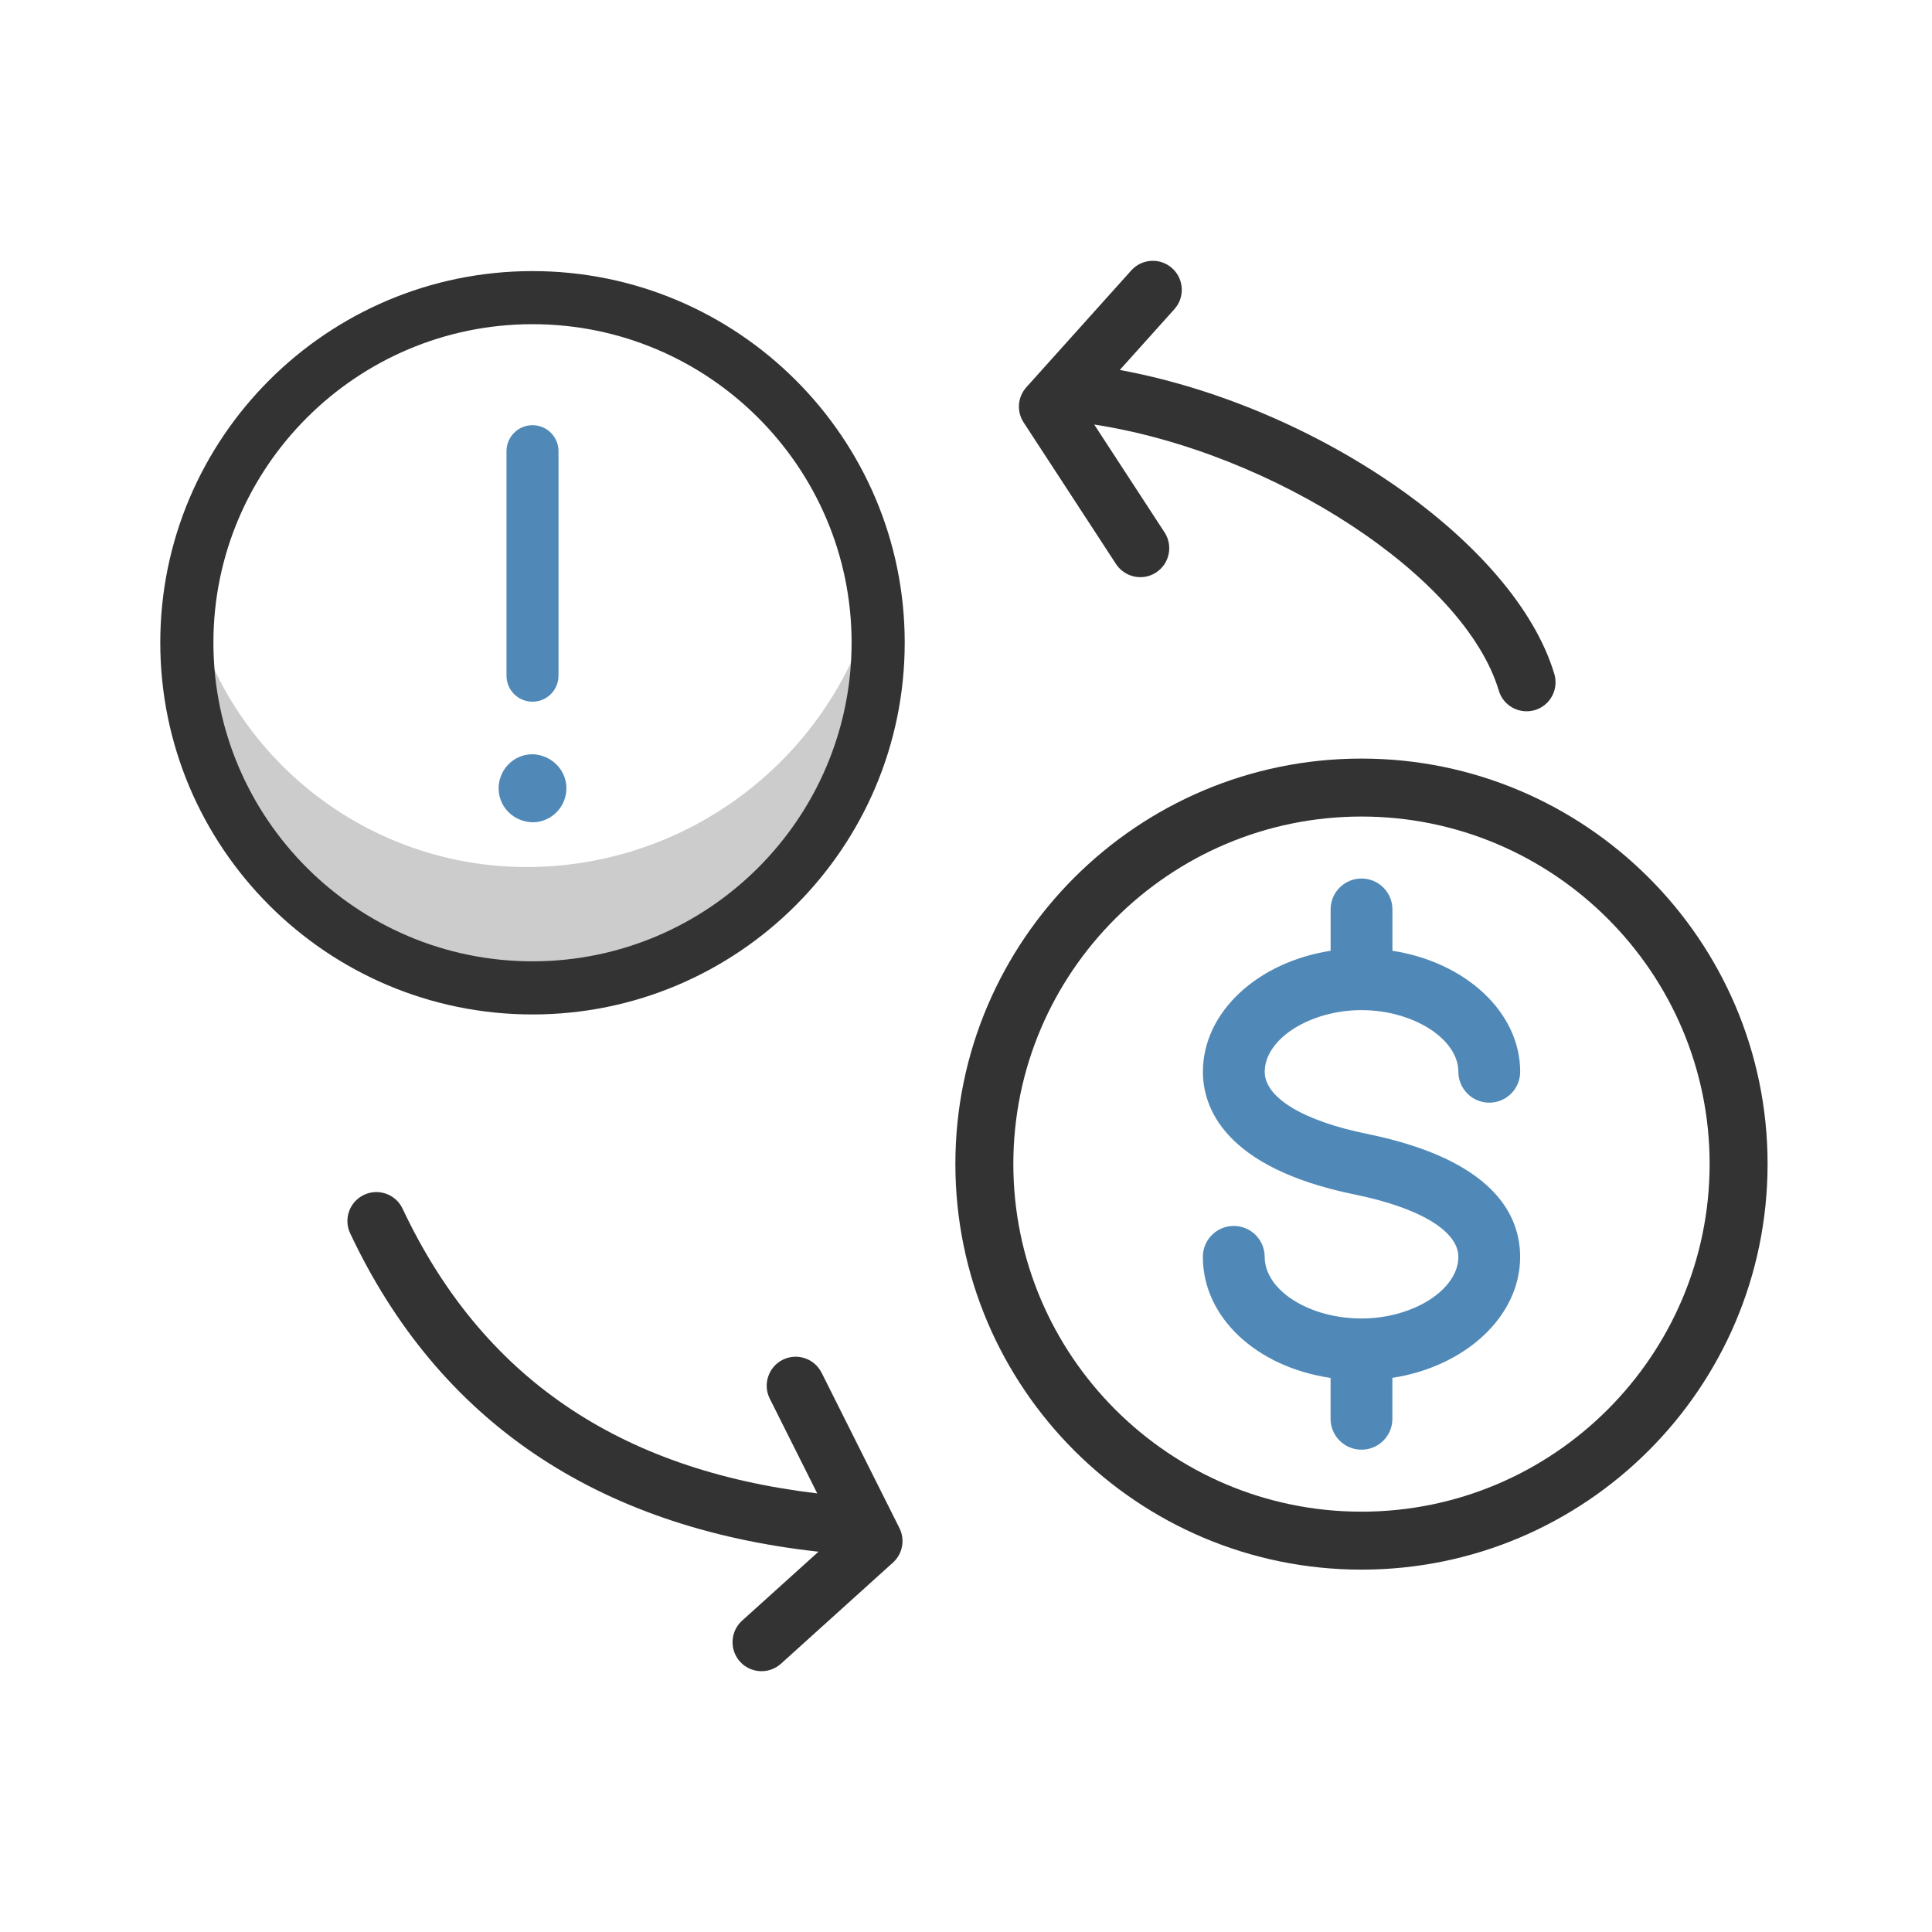<?xml version="1.0" encoding="UTF-8"?>
<svg id="a" data-name="Layer 1" xmlns="http://www.w3.org/2000/svg" viewBox="0 0 50 50">
  <defs>
    <style>
      .b, .c {
        fill: #5089b7;
      }

      .d {
        fill: #ccc;
      }

      .c {
        stroke: #5089b7;
        stroke-linecap: round;
        stroke-linejoin: round;
        stroke-width: .5px;
      }

      .e {
        fill: #333;
      }
    </style>
  </defs>
  <path class="d" d="M13.781,22.437c-4.427.074-8.242-3.102-8.972-7.469-.115.599-.168,1.208-.158,1.818.012,4.967,4.048,8.984,9.015,8.973.038-0.0.076-0.0.114-.001,5.073-.074,9.143-4.215,9.129-9.289-.012-.505-.064-1.009-.156-1.505-.866,4.289-4.599,7.397-8.973,7.474Z"/>
  <path class="c" d="M13.781,17.91c-.234,0-.423-.189-.423-.423v-5.81c0-.234.189-.423.423-.423s.423.189.423.423v5.81c0,.234-.189.423-.423.423Z"/>
  <path class="c" d="M13.795,21.031c-.356-.007-.63-.275-.641-.612-.007-.355.269-.642.615-.649h.012c.029,0,.057.003.085.009.308.052.532.303.543.602.007.355-.268.641-.612.65ZM13.763,20.615h.001-.001Z"/>
  <path class="b" d="M35.395,29.348c-1.668-.338-2.664-.939-2.664-1.611,0-.85,1.171-1.595,2.505-1.595,1.335,0,2.506.745,2.506,1.595,0,.441.358.8.8.8s.8-.358.8-.8c0-1.549-1.424-2.841-3.306-3.131v-1.07c0-.441-.358-.8-.8-.8s-.8.358-.8.8v1.07c-1.882.291-3.305,1.583-3.305,3.131,0,.89.513,2.484,3.944,3.18,1.669.342,2.667.944,2.667,1.61,0,.849-1.169,1.594-2.502,1.595-.001,0-.002-.001-.004-.001s-.002.001-.004.001c-1.356-.001-2.502-.731-2.502-1.595,0-.441-.358-.8-.8-.8s-.8.358-.8.8c0,1.578,1.399,2.852,3.305,3.134v1.057c0,.441.358.8.8.8s.8-.358.8-.8v-1.059c1.882-.291,3.306-1.584,3.306-3.132,0-1.081-.684-2.51-3.947-3.179Z"/>
  <path class="e" d="M35.235,19.632c-5.8,0-10.51,4.71-10.51,10.49,0,5.79,4.71,10.5,10.51,10.5,5.8,0,10.51-4.71,10.51-10.5,0-5.78-4.71-10.49-10.51-10.49ZM35.235,39.122c-4.97,0-9.01-4.04-9.01-9,0-4.95,4.04-8.99,9.01-8.99,4.97,0,9.01,4.04,9.01,8.99,0,4.96-4.04,9-9.01,9Z"/>
  <path class="e" d="M13.781,7.016c-5.316,0-9.633,4.317-9.633,9.614,0,5.307,4.317,9.624,9.633,9.624,5.316,0,9.633-4.317,9.633-9.624,0-5.298-4.317-9.614-9.633-9.614ZM13.781,24.879c-4.555,0-8.258-3.703-8.258-8.249,0-4.537,3.703-8.24,8.258-8.24,4.555,0,8.258,3.703,8.258,8.24,0,4.546-3.703,8.249-8.258,8.249Z"/>
  <path class="e" d="M21.262,35.526c-.185-.37-.635-.52-1.006-.335-.37.186-.52.637-.334,1.007l1.228,2.451c-5.147-.613-8.679-3.015-10.731-7.368-.175-.374-.623-.536-.998-.359-.375.177-.535.624-.358.998,2.287,4.855,6.376,7.604,12.119,8.238l-1.977,1.785c-.307.277-.331.752-.054,1.06.148.164.352.247.557.247.179,0,.359-.063.503-.193l2.899-2.618c.25-.226.319-.591.167-.893l-2.014-4.02Z"/>
  <path class="e" d="M28.883,14.597c.144.22.384.34.628.34.141,0,.283-.039.409-.122.347-.227.445-.69.218-1.038l-1.82-2.79c4.654.718,9.588,3.936,10.471,6.886.097.325.395.535.718.535.071,0,.144-.01.216-.031.396-.119.622-.537.503-.934-1.016-3.393-6.149-6.932-11.246-7.868l1.413-1.574c.277-.308.251-.782-.057-1.059-.308-.278-.784-.251-1.059.057l-2.715,3.023c-.227.253-.256.626-.07.911l2.39,3.663Z"/>
</svg>